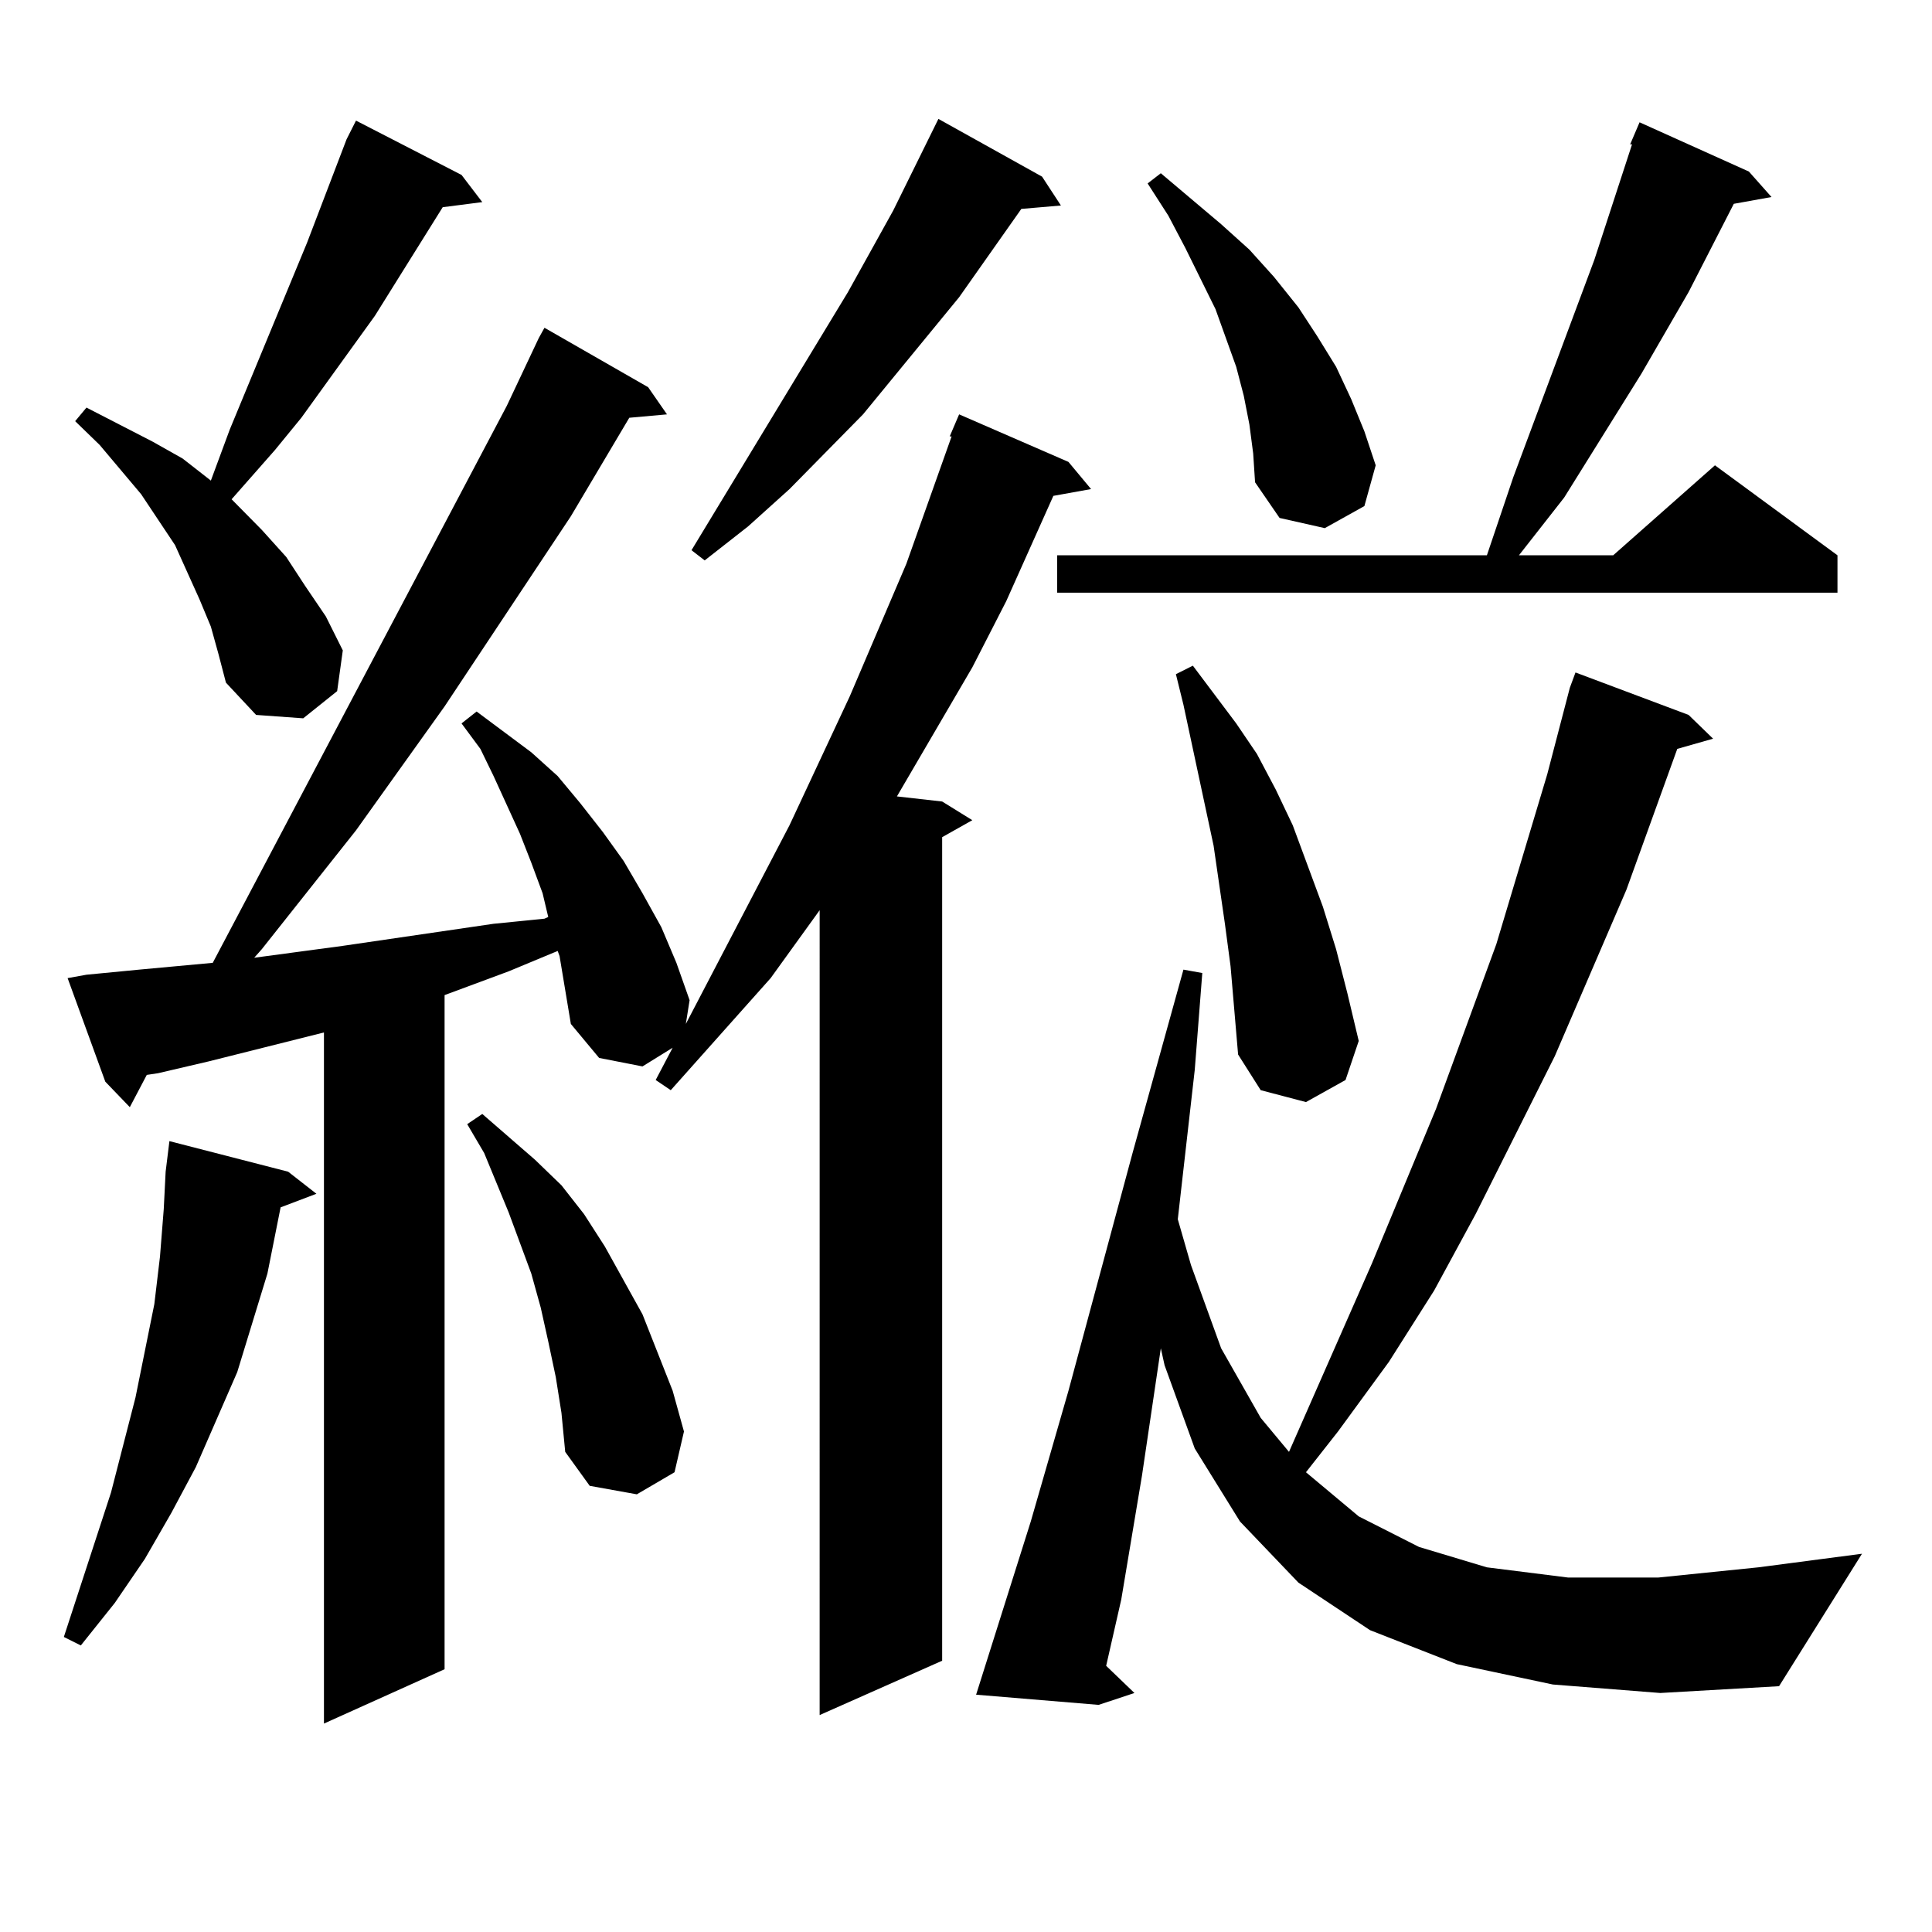 <?xml version="1.0" encoding="utf-8"?>
<!-- Generator: Adobe Illustrator 16.0.0, SVG Export Plug-In . SVG Version: 6.00 Build 0)  -->
<!DOCTYPE svg PUBLIC "-//W3C//DTD SVG 1.1//EN" "http://www.w3.org/Graphics/SVG/1.1/DTD/svg11.dtd">
<svg version="1.1" id="图层_1" xmlns="http://www.w3.org/2000/svg" xmlns:xlink="http://www.w3.org/1999/xlink" x="0px" y="0px"
	 width="1000px" height="1000px" viewBox="0 0 1000 1000" enable-background="new 0 0 1000 1000" xml:space="preserve">
<path d="M149.143,606.469l14.634,11.426l-18.536,7.031l-6.829,34.277l-7.805,25.488l-7.805,25.488l-21.463,49.219l-12.683,23.73
	l-13.658,23.73l-15.609,22.852l-17.561,21.973l-8.78-4.395l24.39-74.707l12.683-49.219l9.756-48.34l2.927-24.609l1.951-24.609
	l0.976-19.336l1.951-15.82L149.143,606.469z M289.627,494.848l-0.976-2.637l-25.365,10.547l-33.17,12.305v348.926l-62.438,28.125
	V534.398l-59.511,14.941l-26.341,6.152l-5.854,0.879l-8.78,16.699l-12.683-13.184l-19.512-53.613l9.756-1.758l27.316-2.637
	l38.048-3.516l152.191-288.281l16.585-35.156l2.927-5.273l53.657,30.762l9.756,14.063l-19.512,1.758l-30.243,50.977l-65.364,98.438
	l-45.853,64.16l-48.779,61.523l-3.902,4.395l45.853-6.152l78.047-11.426l26.341-2.637l1.951-0.879l-2.927-12.305l-5.854-15.82
	l-5.854-14.941l-13.658-29.883l-6.829-14.063l-9.756-13.184l7.805-6.152l28.292,21.094l13.658,12.305l11.707,14.063l11.707,14.941
	l10.731,14.941l9.756,16.699l9.756,17.578l7.805,18.457l6.829,19.336l-1.951,12.305l53.657-102.832l31.219-66.797l29.268-68.555
	l23.414-65.918h-0.976l4.878-11.426l56.584,24.609l11.707,14.063l-19.512,3.516l-24.39,54.492l-17.561,34.277l-39.023,66.797
	l23.414,2.637l15.609,9.668l-15.609,8.789v426.27l-63.413,28.125V471.117l-25.365,35.156l-51.706,58.008l-7.805-5.273l8.78-16.699
	l-15.609,9.668l-22.438-4.395l-14.634-17.578L289.627,494.848z M109.144,324.34l-5.854-14.063l-12.683-28.125l-17.561-26.367
	l-21.463-25.488l-12.683-12.305l5.854-7.031L78.9,228.539l15.609,8.789l14.634,11.426l9.756-26.367l39.999-96.68l20.487-53.613
	l4.878-9.668l54.633,28.125l10.731,14.063l-20.487,2.637L194.02,163.5l-38.048,52.734l-13.658,16.699l-22.438,25.488l15.609,15.82
	l12.683,14.063l9.756,14.941l10.731,15.82l8.78,17.578l-2.927,21.094l-17.561,14.063l-24.39-1.758l-15.609-16.699l-3.902-14.941
	L109.144,324.34z M287.676,712.816l-3.902-18.457l-3.902-17.578l-4.878-17.578l-11.707-31.641l-12.683-30.762l-8.78-14.941
	l7.805-5.273l27.316,23.73l13.658,13.184l11.707,14.941l10.731,16.699l19.512,35.156l15.609,39.551l5.854,21.094l-4.878,21.094
	l-19.512,11.426l-24.39-4.395l-12.683-17.578l-1.951-20.215L287.676,712.816z M539.377,91.43l9.756,14.941l-20.487,1.758
	l-32.194,45.703l-49.755,60.645l-38.048,38.672l-21.463,19.336l-22.438,17.578l-6.829-5.273l80.974-133.594l23.414-42.188
	l23.414-47.461L539.377,91.43z M803.761,871.898l-49.755-10.547l-44.877-17.578l-37.072-24.609l-30.243-31.641l-23.414-37.793
	l-15.609-43.066l-1.951-8.789l-9.756,65.918l-10.731,64.16l-7.805,34.277l14.634,14.063l-18.536,6.152l-63.413-5.273l28.292-89.648
	l19.512-67.676l33.17-123.047l26.341-94.922l9.756,1.758l-3.902,50.098l-8.78,77.344l6.829,23.73l15.609,43.066l20.487,36.035
	l14.634,17.578l42.926-97.559l33.17-79.98l31.219-85.254l26.341-87.891l11.707-44.824l2.927-7.91l58.535,21.973l12.683,12.305
	l-18.536,5.273l-26.341,72.949l-37.072,86.133l-40.975,81.738l-21.463,39.551l-23.414,36.914l-26.341,36.035l-16.585,21.094
	l27.316,22.852l31.219,15.82l35.121,10.547l41.95,5.273h46.828l51.706-5.273l53.657-7.031l-42.926,68.555l-61.462,3.516
	L803.761,871.898z M905.222,88.793l11.707,13.184l-19.512,3.516l-23.414,45.703l-24.39,42.188l-39.999,64.16L786.2,287.426h48.779
	l52.682-46.582l63.413,46.582v19.336H547.182v-19.336h222.434l13.658-40.43l41.95-112.5l19.512-59.766h-0.976l4.878-11.426
	L905.222,88.793z M646.691,219.75l-2.927-14.941l-3.902-14.941l-10.731-29.883l-15.609-31.641l-8.78-16.699L594.01,94.945
	l6.829-5.273l31.219,26.367l14.634,13.184l12.683,14.063l12.683,15.82l9.756,14.941l9.756,15.82l7.805,16.699l6.829,16.699
	l5.854,17.578l-5.854,21.094l-20.487,11.426l-23.414-5.273l-12.683-18.457l-0.976-14.941L646.691,219.75z M636.936,500.121
	l-2.927-21.973l-5.854-40.43l-15.609-72.949l-3.902-15.82l8.78-4.395l22.438,29.883l10.731,15.82l9.756,18.457l8.78,18.457
	l7.805,21.094l7.805,21.094l6.829,21.973l5.854,22.852l5.854,24.609l-6.829,20.215l-20.487,11.426l-23.414-6.152l-11.707-18.457
	L636.936,500.121z"/>
</svg>
